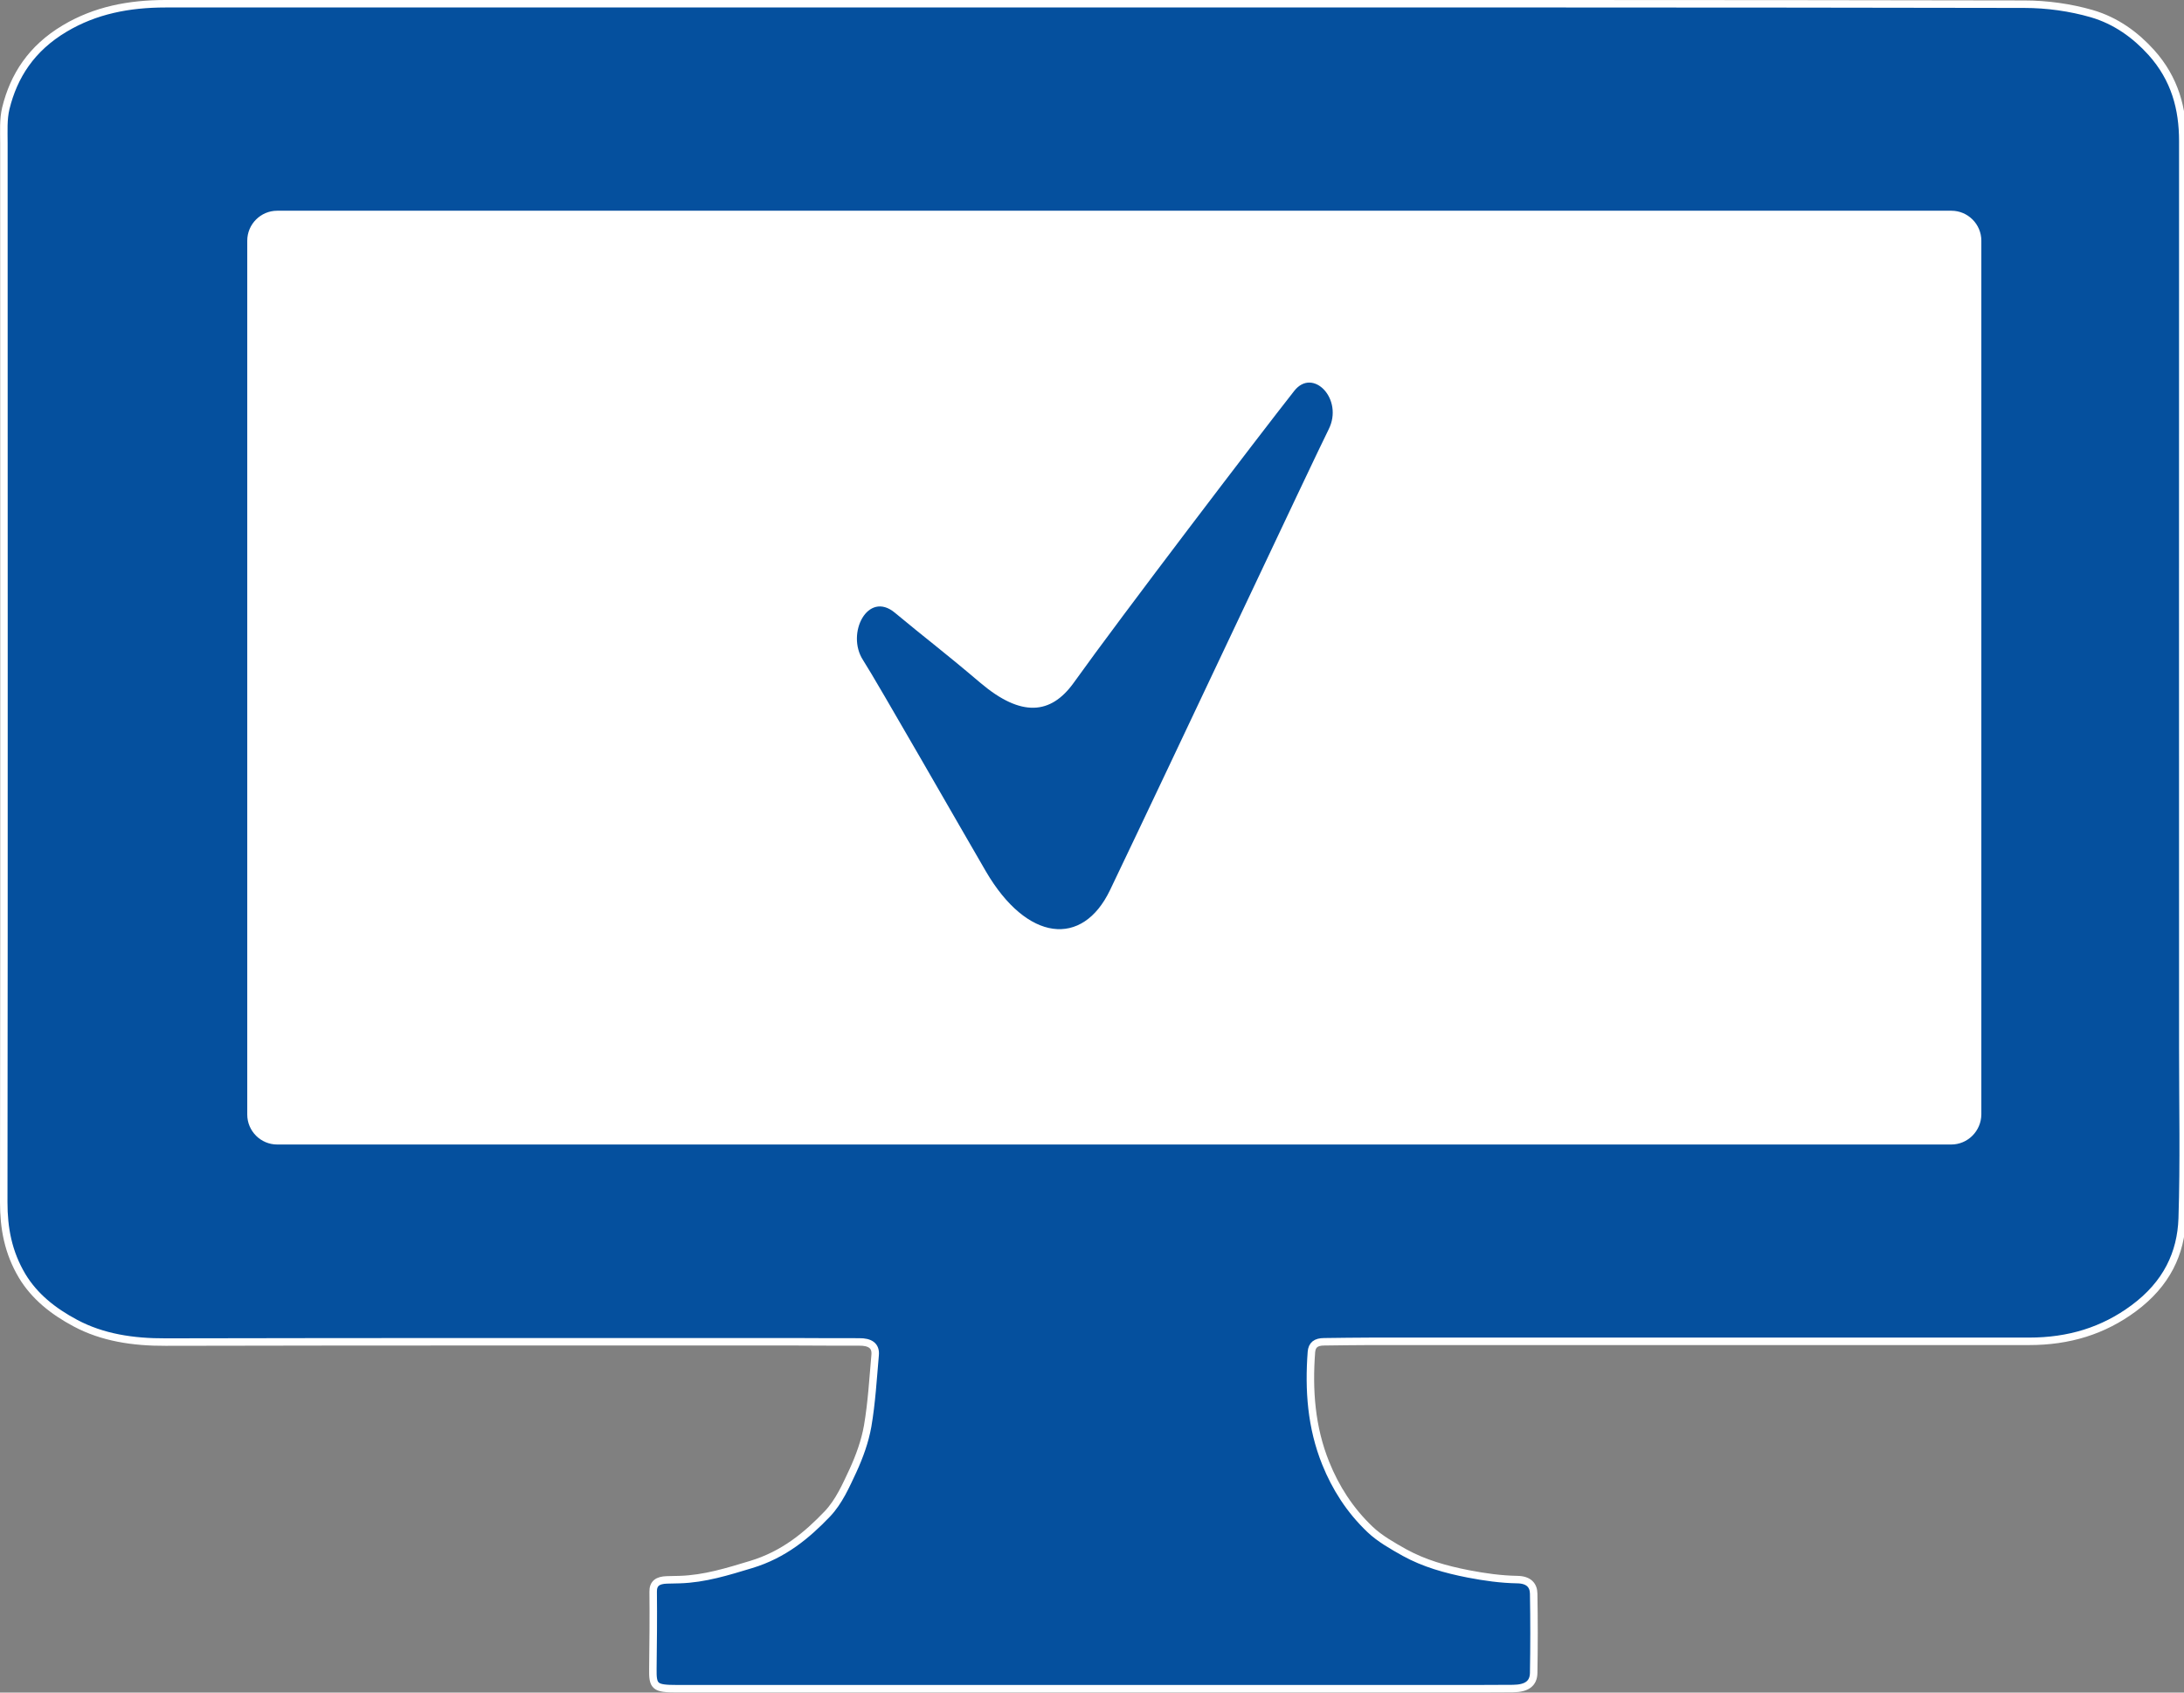<?xml version="1.0" encoding="utf-8"?>
<!-- Generator: Adobe Illustrator 28.2.0, SVG Export Plug-In . SVG Version: 6.00 Build 0)  -->
<svg version="1.1" id="Layer_1" xmlns="http://www.w3.org/2000/svg" xmlns:xlink="http://www.w3.org/1999/xlink" x="0px" y="0px"
	 viewBox="0 0 1459.2 1130.9" style="enable-background:new 0 0 1459.2 1130.9;" xml:space="preserve">
<rect x="0" y="0" width="1459.2" height="1130.9" fill="#808080" stroke="none"/>
<style type="text/css">
	.st0{fill:#05509E;stroke:#FFFFFF;stroke-width:5;stroke-miterlimit:10;}
	.st1{fill:#FFFFFF;}
	.st2{fill:#05509E;}
</style>
<path class="st0" d="M731.1,2.5c207.1,0,414.2-0.1,621.4,0.3c15.1,0,30.8,2.2,45,6.3c16.2,4.7,29.3,14.3,39.8,25.9
	c15.9,17.7,21.1,37.7,21.1,59.3c-0.1,202.3,0,404.6,0,606.9c0,37.6,0.8,75.3-0.4,112.9c-0.8,23.2-10.3,43.7-32.5,60.1
	c-20.3,15-43.2,22-69.8,22c-146.7,0-293.3,0-440,0c-10.3,0-20.6,0.2-30.9,0.3c-5.7,0-8.2,2.2-8.6,6.8c-1.9,25.3-0.2,50.3,9.6,74.5
	c6.5,16.1,16,31.2,29.6,44.1c6.4,6.1,14.9,10.9,23.1,15.5c12.9,7.1,27.2,11.2,42.6,14.2c10.9,2.1,21.6,3.6,32.6,3.8
	c7.8,0.1,10.9,3.9,11,9.4c0.3,17.6,0.3,35.3,0,52.9c-0.1,7.2-4.7,10.4-13.8,10.5c-13.8,0.1-27.5,0.1-41.2,0.1
	c-172.5,0-344.9,0-517.4,0c-14.8,0-16.3-1.3-16.1-13.3c0.2-17.2,0.4-34.3,0.2-51.5c-0.1-5.5,3-7.7,9.1-7.9c2.9-0.1,5.7-0.1,8.6-0.2
	c16.8-0.5,32.2-5.4,47.8-10.1c21.8-6.6,37.2-19.5,50.8-33.7c7.9-8.3,12.5-19,17.2-29c4.4-9.6,8-19.6,9.8-29.7
	c2.7-15.7,3.6-31.7,5-47.5c0.6-6.2-3.3-8.9-10.8-8.8c-13.8,0.1-27.5-0.1-41.2-0.1c-140.7,0-281.3-0.1-422,0.2
	c-21.8,0.1-42.3-3-60.4-12.7C35.3,876,23,866.1,14.8,852.5c-9.4-15.8-12.3-31.9-12.3-49.2C2.8,567.4,2.6,331.4,2.6,95.5
	c0-7.8-0.5-15.7,1.3-23.2c5.3-21.5,17-40,39.4-53.3C63.6,6.9,86.1,2.5,110.6,2.5C317.5,2.5,524.3,2.5,731.1,2.5z"/>
<path class="st1" d="M1303.7,764.7H185.2c-11,0-20-9-20-20V160.8c0-11,9-20,20-20h1118.6c11,0,20,9,20,20v583.8
	C1323.7,755.7,1314.7,764.7,1303.7,764.7z"/>
<path class="st2" d="M655.1,456.3c-26.3-22.3-35.2-28.6-57.2-46.9c-18.1-15.1-32.8,13.9-21.3,31.6c9,13.9,67.5,116.2,82.1,141.2
	c27.5,47.1,64.5,50.9,82.9,12.6c43.2-90.2,136-287.7,146.1-307.9c10.2-20.2-10.5-41.7-23-25.7c-23.7,30.1-115.3,150.2-147.4,195.1
	C702.1,477.4,682.4,479.4,655.1,456.3L655.1,456.3z"/>
</svg>
